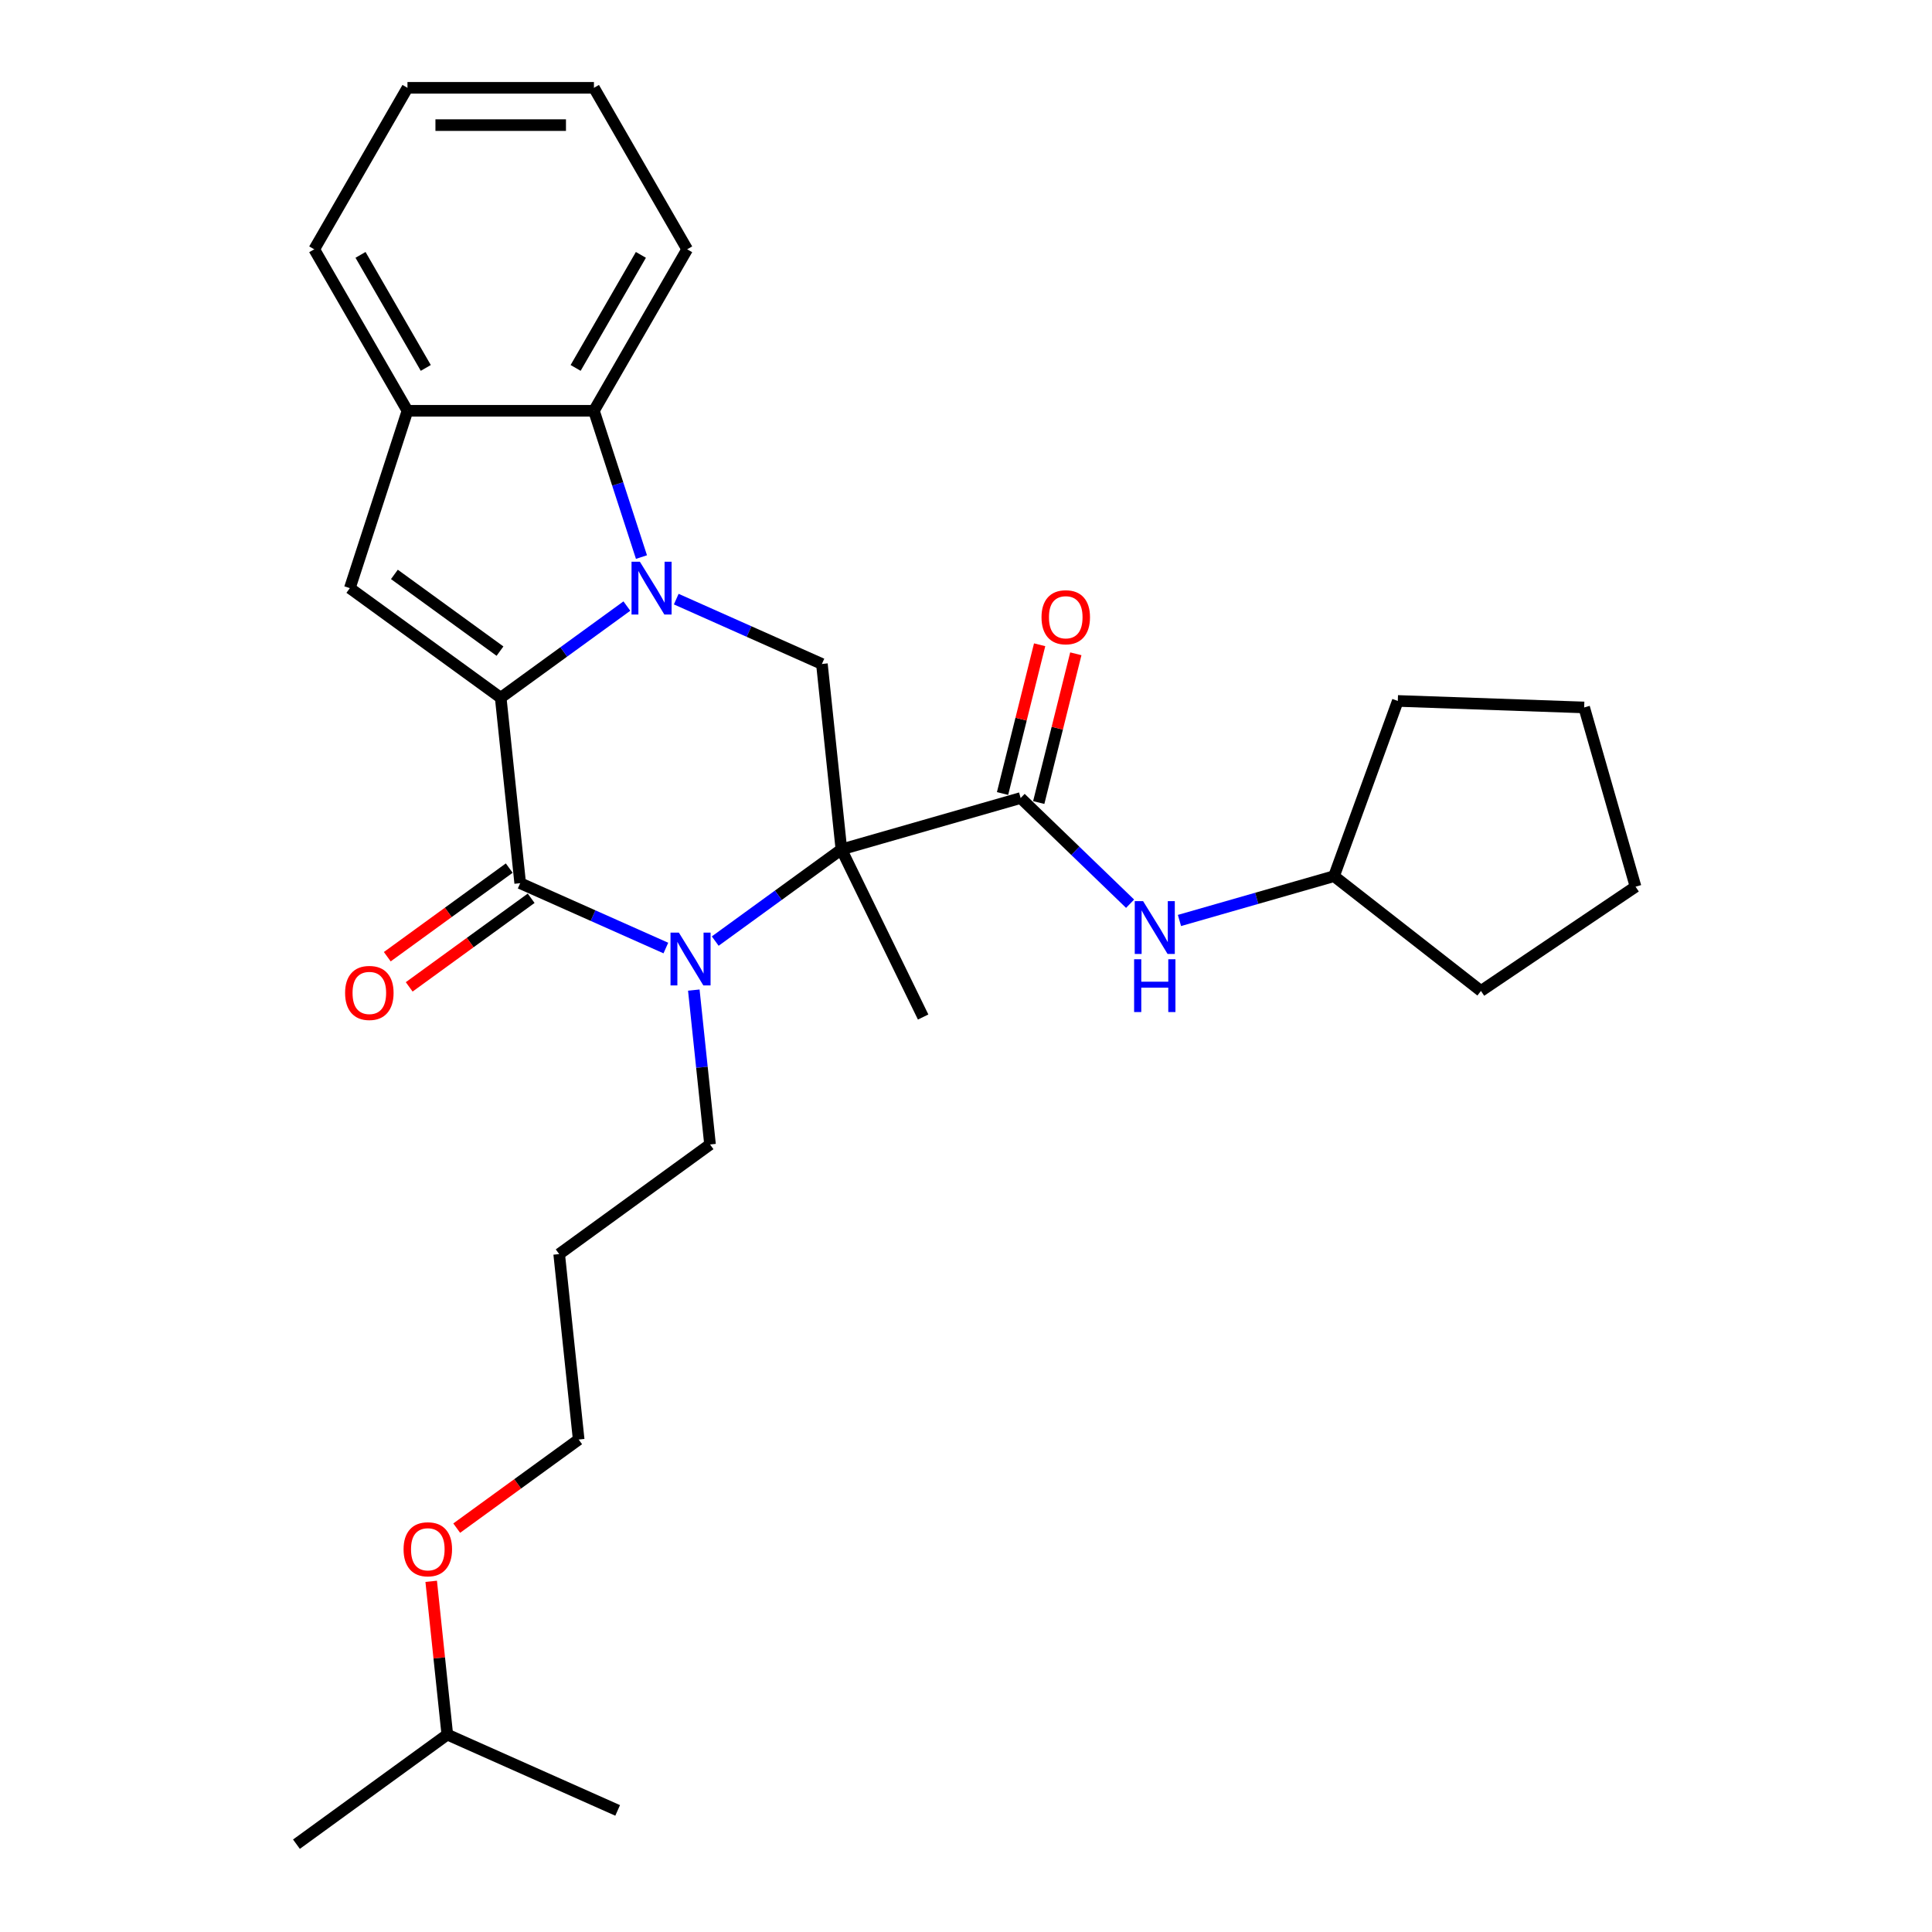 <?xml version='1.0' encoding='iso-8859-1'?>
<svg version='1.1' baseProfile='full'
              xmlns='http://www.w3.org/2000/svg'
                      xmlns:rdkit='http://www.rdkit.org/xml'
                      xmlns:xlink='http://www.w3.org/1999/xlink'
                  xml:space='preserve'
width='1000px' height='1000px' viewBox='0 0 1000 1000'>
<!-- END OF HEADER -->
<rect style='opacity:1.0;fill:#FFFFFF;stroke:none' width='1000' height='1000' x='0' y='0'> </rect>
<path class='bond-0' d='M 259.163,361.148 L 291.815,337.425' style='fill:none;fill-rule:evenodd;stroke:#000000;stroke-width:6px;stroke-linecap:butt;stroke-linejoin:miter;stroke-opacity:1' />
<path class='bond-0' d='M 291.815,337.425 L 324.468,313.702' style='fill:none;fill-rule:evenodd;stroke:#0000FF;stroke-width:6px;stroke-linecap:butt;stroke-linejoin:miter;stroke-opacity:1' />
<path class='bond-3' d='M 259.163,361.148 L 269.252,457.135' style='fill:none;fill-rule:evenodd;stroke:#000000;stroke-width:6px;stroke-linecap:butt;stroke-linejoin:miter;stroke-opacity:1' />
<path class='bond-4' d='M 259.163,361.148 L 181.08,304.417' style='fill:none;fill-rule:evenodd;stroke:#000000;stroke-width:6px;stroke-linecap:butt;stroke-linejoin:miter;stroke-opacity:1' />
<path class='bond-4' d='M 258.797,337.022 L 204.139,297.31' style='fill:none;fill-rule:evenodd;stroke:#000000;stroke-width:6px;stroke-linecap:butt;stroke-linejoin:miter;stroke-opacity:1' />
<path class='bond-6' d='M 350.025,310.107 L 387.721,326.89' style='fill:none;fill-rule:evenodd;stroke:#0000FF;stroke-width:6px;stroke-linecap:butt;stroke-linejoin:miter;stroke-opacity:1' />
<path class='bond-6' d='M 387.721,326.89 L 425.418,343.674' style='fill:none;fill-rule:evenodd;stroke:#000000;stroke-width:6px;stroke-linecap:butt;stroke-linejoin:miter;stroke-opacity:1' />
<path class='bond-7' d='M 332.022,288.338 L 319.721,250.481' style='fill:none;fill-rule:evenodd;stroke:#0000FF;stroke-width:6px;stroke-linecap:butt;stroke-linejoin:miter;stroke-opacity:1' />
<path class='bond-7' d='M 319.721,250.481 L 307.421,212.625' style='fill:none;fill-rule:evenodd;stroke:#000000;stroke-width:6px;stroke-linecap:butt;stroke-linejoin:miter;stroke-opacity:1' />
<path class='bond-1' d='M 435.507,439.661 L 402.854,463.384' style='fill:none;fill-rule:evenodd;stroke:#000000;stroke-width:6px;stroke-linecap:butt;stroke-linejoin:miter;stroke-opacity:1' />
<path class='bond-1' d='M 402.854,463.384 L 370.202,487.107' style='fill:none;fill-rule:evenodd;stroke:#0000FF;stroke-width:6px;stroke-linecap:butt;stroke-linejoin:miter;stroke-opacity:1' />
<path class='bond-5' d='M 435.507,439.661 L 528.284,413.058' style='fill:none;fill-rule:evenodd;stroke:#000000;stroke-width:6px;stroke-linecap:butt;stroke-linejoin:miter;stroke-opacity:1' />
<path class='bond-13' d='M 435.507,439.661 L 477.816,526.409' style='fill:none;fill-rule:evenodd;stroke:#000000;stroke-width:6px;stroke-linecap:butt;stroke-linejoin:miter;stroke-opacity:1' />
<path class='bond-30' d='M 435.507,439.661 L 425.418,343.674' style='fill:none;fill-rule:evenodd;stroke:#000000;stroke-width:6px;stroke-linecap:butt;stroke-linejoin:miter;stroke-opacity:1' />
<path class='bond-2' d='M 344.645,490.702 L 306.948,473.919' style='fill:none;fill-rule:evenodd;stroke:#0000FF;stroke-width:6px;stroke-linecap:butt;stroke-linejoin:miter;stroke-opacity:1' />
<path class='bond-2' d='M 306.948,473.919 L 269.252,457.135' style='fill:none;fill-rule:evenodd;stroke:#000000;stroke-width:6px;stroke-linecap:butt;stroke-linejoin:miter;stroke-opacity:1' />
<path class='bond-12' d='M 359.114,512.471 L 363.313,552.425' style='fill:none;fill-rule:evenodd;stroke:#0000FF;stroke-width:6px;stroke-linecap:butt;stroke-linejoin:miter;stroke-opacity:1' />
<path class='bond-12' d='M 363.313,552.425 L 367.512,592.379' style='fill:none;fill-rule:evenodd;stroke:#000000;stroke-width:6px;stroke-linecap:butt;stroke-linejoin:miter;stroke-opacity:1' />
<path class='bond-10' d='M 263.579,449.327 L 232.017,472.258' style='fill:none;fill-rule:evenodd;stroke:#000000;stroke-width:6px;stroke-linecap:butt;stroke-linejoin:miter;stroke-opacity:1' />
<path class='bond-10' d='M 232.017,472.258 L 200.456,495.188' style='fill:none;fill-rule:evenodd;stroke:#FF0000;stroke-width:6px;stroke-linecap:butt;stroke-linejoin:miter;stroke-opacity:1' />
<path class='bond-10' d='M 274.925,464.943 L 243.363,487.874' style='fill:none;fill-rule:evenodd;stroke:#000000;stroke-width:6px;stroke-linecap:butt;stroke-linejoin:miter;stroke-opacity:1' />
<path class='bond-10' d='M 243.363,487.874 L 211.802,510.805' style='fill:none;fill-rule:evenodd;stroke:#FF0000;stroke-width:6px;stroke-linecap:butt;stroke-linejoin:miter;stroke-opacity:1' />
<path class='bond-8' d='M 181.08,304.417 L 210.905,212.625' style='fill:none;fill-rule:evenodd;stroke:#000000;stroke-width:6px;stroke-linecap:butt;stroke-linejoin:miter;stroke-opacity:1' />
<path class='bond-9' d='M 528.284,413.058 L 556.608,440.41' style='fill:none;fill-rule:evenodd;stroke:#000000;stroke-width:6px;stroke-linecap:butt;stroke-linejoin:miter;stroke-opacity:1' />
<path class='bond-9' d='M 556.608,440.41 L 584.933,467.763' style='fill:none;fill-rule:evenodd;stroke:#0000FF;stroke-width:6px;stroke-linecap:butt;stroke-linejoin:miter;stroke-opacity:1' />
<path class='bond-11' d='M 537.649,415.393 L 547.247,376.897' style='fill:none;fill-rule:evenodd;stroke:#000000;stroke-width:6px;stroke-linecap:butt;stroke-linejoin:miter;stroke-opacity:1' />
<path class='bond-11' d='M 547.247,376.897 L 556.844,338.402' style='fill:none;fill-rule:evenodd;stroke:#FF0000;stroke-width:6px;stroke-linecap:butt;stroke-linejoin:miter;stroke-opacity:1' />
<path class='bond-11' d='M 518.919,410.723 L 528.517,372.228' style='fill:none;fill-rule:evenodd;stroke:#000000;stroke-width:6px;stroke-linecap:butt;stroke-linejoin:miter;stroke-opacity:1' />
<path class='bond-11' d='M 528.517,372.228 L 538.115,333.732' style='fill:none;fill-rule:evenodd;stroke:#FF0000;stroke-width:6px;stroke-linecap:butt;stroke-linejoin:miter;stroke-opacity:1' />
<path class='bond-16' d='M 307.421,212.625 L 355.679,129.04' style='fill:none;fill-rule:evenodd;stroke:#000000;stroke-width:6px;stroke-linecap:butt;stroke-linejoin:miter;stroke-opacity:1' />
<path class='bond-16' d='M 297.943,190.436 L 331.723,131.926' style='fill:none;fill-rule:evenodd;stroke:#000000;stroke-width:6px;stroke-linecap:butt;stroke-linejoin:miter;stroke-opacity:1' />
<path class='bond-29' d='M 307.421,212.625 L 210.905,212.625' style='fill:none;fill-rule:evenodd;stroke:#000000;stroke-width:6px;stroke-linecap:butt;stroke-linejoin:miter;stroke-opacity:1' />
<path class='bond-17' d='M 210.905,212.625 L 162.647,129.04' style='fill:none;fill-rule:evenodd;stroke:#000000;stroke-width:6px;stroke-linecap:butt;stroke-linejoin:miter;stroke-opacity:1' />
<path class='bond-17' d='M 220.384,190.436 L 186.603,131.926' style='fill:none;fill-rule:evenodd;stroke:#000000;stroke-width:6px;stroke-linecap:butt;stroke-linejoin:miter;stroke-opacity:1' />
<path class='bond-14' d='M 610.49,476.439 L 650.489,464.969' style='fill:none;fill-rule:evenodd;stroke:#0000FF;stroke-width:6px;stroke-linecap:butt;stroke-linejoin:miter;stroke-opacity:1' />
<path class='bond-14' d='M 650.489,464.969 L 690.489,453.5' style='fill:none;fill-rule:evenodd;stroke:#000000;stroke-width:6px;stroke-linecap:butt;stroke-linejoin:miter;stroke-opacity:1' />
<path class='bond-15' d='M 367.512,592.379 L 289.429,649.11' style='fill:none;fill-rule:evenodd;stroke:#000000;stroke-width:6px;stroke-linecap:butt;stroke-linejoin:miter;stroke-opacity:1' />
<path class='bond-21' d='M 690.489,453.5 L 723.499,362.805' style='fill:none;fill-rule:evenodd;stroke:#000000;stroke-width:6px;stroke-linecap:butt;stroke-linejoin:miter;stroke-opacity:1' />
<path class='bond-22' d='M 690.489,453.5 L 766.544,512.921' style='fill:none;fill-rule:evenodd;stroke:#000000;stroke-width:6px;stroke-linecap:butt;stroke-linejoin:miter;stroke-opacity:1' />
<path class='bond-19' d='M 289.429,649.11 L 299.518,745.097' style='fill:none;fill-rule:evenodd;stroke:#000000;stroke-width:6px;stroke-linecap:butt;stroke-linejoin:miter;stroke-opacity:1' />
<path class='bond-25' d='M 355.679,129.04 L 307.421,45.455' style='fill:none;fill-rule:evenodd;stroke:#000000;stroke-width:6px;stroke-linecap:butt;stroke-linejoin:miter;stroke-opacity:1' />
<path class='bond-26' d='M 162.647,129.04 L 210.905,45.455' style='fill:none;fill-rule:evenodd;stroke:#000000;stroke-width:6px;stroke-linecap:butt;stroke-linejoin:miter;stroke-opacity:1' />
<path class='bond-18' d='M 236.395,790.958 L 267.956,768.028' style='fill:none;fill-rule:evenodd;stroke:#FF0000;stroke-width:6px;stroke-linecap:butt;stroke-linejoin:miter;stroke-opacity:1' />
<path class='bond-18' d='M 267.956,768.028 L 299.518,745.097' style='fill:none;fill-rule:evenodd;stroke:#000000;stroke-width:6px;stroke-linecap:butt;stroke-linejoin:miter;stroke-opacity:1' />
<path class='bond-20' d='M 223.186,818.486 L 227.355,858.15' style='fill:none;fill-rule:evenodd;stroke:#FF0000;stroke-width:6px;stroke-linecap:butt;stroke-linejoin:miter;stroke-opacity:1' />
<path class='bond-20' d='M 227.355,858.15 L 231.523,897.815' style='fill:none;fill-rule:evenodd;stroke:#000000;stroke-width:6px;stroke-linecap:butt;stroke-linejoin:miter;stroke-opacity:1' />
<path class='bond-23' d='M 231.523,897.815 L 153.44,954.545' style='fill:none;fill-rule:evenodd;stroke:#000000;stroke-width:6px;stroke-linecap:butt;stroke-linejoin:miter;stroke-opacity:1' />
<path class='bond-24' d='M 231.523,897.815 L 319.695,937.071' style='fill:none;fill-rule:evenodd;stroke:#000000;stroke-width:6px;stroke-linecap:butt;stroke-linejoin:miter;stroke-opacity:1' />
<path class='bond-28' d='M 723.499,362.805 L 819.956,366.173' style='fill:none;fill-rule:evenodd;stroke:#000000;stroke-width:6px;stroke-linecap:butt;stroke-linejoin:miter;stroke-opacity:1' />
<path class='bond-27' d='M 766.544,512.921 L 846.56,458.95' style='fill:none;fill-rule:evenodd;stroke:#000000;stroke-width:6px;stroke-linecap:butt;stroke-linejoin:miter;stroke-opacity:1' />
<path class='bond-31' d='M 307.421,45.455 L 210.905,45.455' style='fill:none;fill-rule:evenodd;stroke:#000000;stroke-width:6px;stroke-linecap:butt;stroke-linejoin:miter;stroke-opacity:1' />
<path class='bond-31' d='M 292.944,64.758 L 225.383,64.758' style='fill:none;fill-rule:evenodd;stroke:#000000;stroke-width:6px;stroke-linecap:butt;stroke-linejoin:miter;stroke-opacity:1' />
<path class='bond-32' d='M 846.56,458.95 L 819.956,366.173' style='fill:none;fill-rule:evenodd;stroke:#000000;stroke-width:6px;stroke-linecap:butt;stroke-linejoin:miter;stroke-opacity:1' />
<path  class='atom-1' d='M 331.204 290.751
L 340.161 305.228
Q 341.049 306.656, 342.477 309.243
Q 343.906 311.83, 343.983 311.984
L 343.983 290.751
L 347.612 290.751
L 347.612 318.084
L 343.867 318.084
L 334.254 302.255
Q 333.135 300.402, 331.938 298.279
Q 330.78 296.155, 330.432 295.499
L 330.432 318.084
L 326.88 318.084
L 326.88 290.751
L 331.204 290.751
' fill='#0000FF'/>
<path  class='atom-3' d='M 351.382 482.725
L 360.338 497.202
Q 361.226 498.631, 362.655 501.218
Q 364.083 503.804, 364.16 503.959
L 364.16 482.725
L 367.789 482.725
L 367.789 510.058
L 364.045 510.058
L 354.432 494.23
Q 353.312 492.377, 352.115 490.253
Q 350.957 488.13, 350.61 487.474
L 350.61 510.058
L 347.058 510.058
L 347.058 482.725
L 351.382 482.725
' fill='#0000FF'/>
<path  class='atom-10' d='M 591.67 466.437
L 600.626 480.914
Q 601.514 482.342, 602.943 484.929
Q 604.371 487.516, 604.448 487.67
L 604.448 466.437
L 608.077 466.437
L 608.077 493.77
L 604.333 493.77
L 594.72 477.941
Q 593.6 476.088, 592.403 473.965
Q 591.245 471.842, 590.897 471.185
L 590.897 493.77
L 587.346 493.77
L 587.346 466.437
L 591.67 466.437
' fill='#0000FF'/>
<path  class='atom-10' d='M 587.018 496.503
L 590.724 496.503
L 590.724 508.124
L 604.699 508.124
L 604.699 496.503
L 608.405 496.503
L 608.405 523.837
L 604.699 523.837
L 604.699 511.212
L 590.724 511.212
L 590.724 523.837
L 587.018 523.837
L 587.018 496.503
' fill='#0000FF'/>
<path  class='atom-11' d='M 178.622 513.943
Q 178.622 507.38, 181.865 503.712
Q 185.108 500.045, 191.169 500.045
Q 197.23 500.045, 200.473 503.712
Q 203.716 507.38, 203.716 513.943
Q 203.716 520.583, 200.434 524.367
Q 197.153 528.112, 191.169 528.112
Q 185.146 528.112, 181.865 524.367
Q 178.622 520.622, 178.622 513.943
M 191.169 525.023
Q 195.338 525.023, 197.577 522.243
Q 199.855 519.425, 199.855 513.943
Q 199.855 508.577, 197.577 505.874
Q 195.338 503.133, 191.169 503.133
Q 186.999 503.133, 184.722 505.836
Q 182.482 508.538, 182.482 513.943
Q 182.482 519.464, 184.722 522.243
Q 186.999 525.023, 191.169 525.023
' fill='#FF0000'/>
<path  class='atom-12' d='M 539.086 319.486
Q 539.086 312.923, 542.329 309.255
Q 545.572 305.588, 551.633 305.588
Q 557.694 305.588, 560.937 309.255
Q 564.18 312.923, 564.18 319.486
Q 564.18 326.126, 560.899 329.91
Q 557.617 333.654, 551.633 333.654
Q 545.61 333.654, 542.329 329.91
Q 539.086 326.165, 539.086 319.486
M 551.633 330.566
Q 555.803 330.566, 558.042 327.786
Q 560.32 324.968, 560.32 319.486
Q 560.32 314.12, 558.042 311.417
Q 555.803 308.676, 551.633 308.676
Q 547.464 308.676, 545.186 311.379
Q 542.947 314.081, 542.947 319.486
Q 542.947 325.007, 545.186 327.786
Q 547.464 330.566, 551.633 330.566
' fill='#FF0000'/>
<path  class='atom-19' d='M 208.888 801.905
Q 208.888 795.342, 212.131 791.674
Q 215.374 788.006, 221.435 788.006
Q 227.496 788.006, 230.739 791.674
Q 233.982 795.342, 233.982 801.905
Q 233.982 808.545, 230.7 812.328
Q 227.419 816.073, 221.435 816.073
Q 215.412 816.073, 212.131 812.328
Q 208.888 808.584, 208.888 801.905
M 221.435 812.985
Q 225.604 812.985, 227.843 810.205
Q 230.121 807.387, 230.121 801.905
Q 230.121 796.538, 227.843 793.836
Q 225.604 791.095, 221.435 791.095
Q 217.265 791.095, 214.988 793.797
Q 212.748 796.5, 212.748 801.905
Q 212.748 807.425, 214.988 810.205
Q 217.265 812.985, 221.435 812.985
' fill='#FF0000'/>
</svg>
